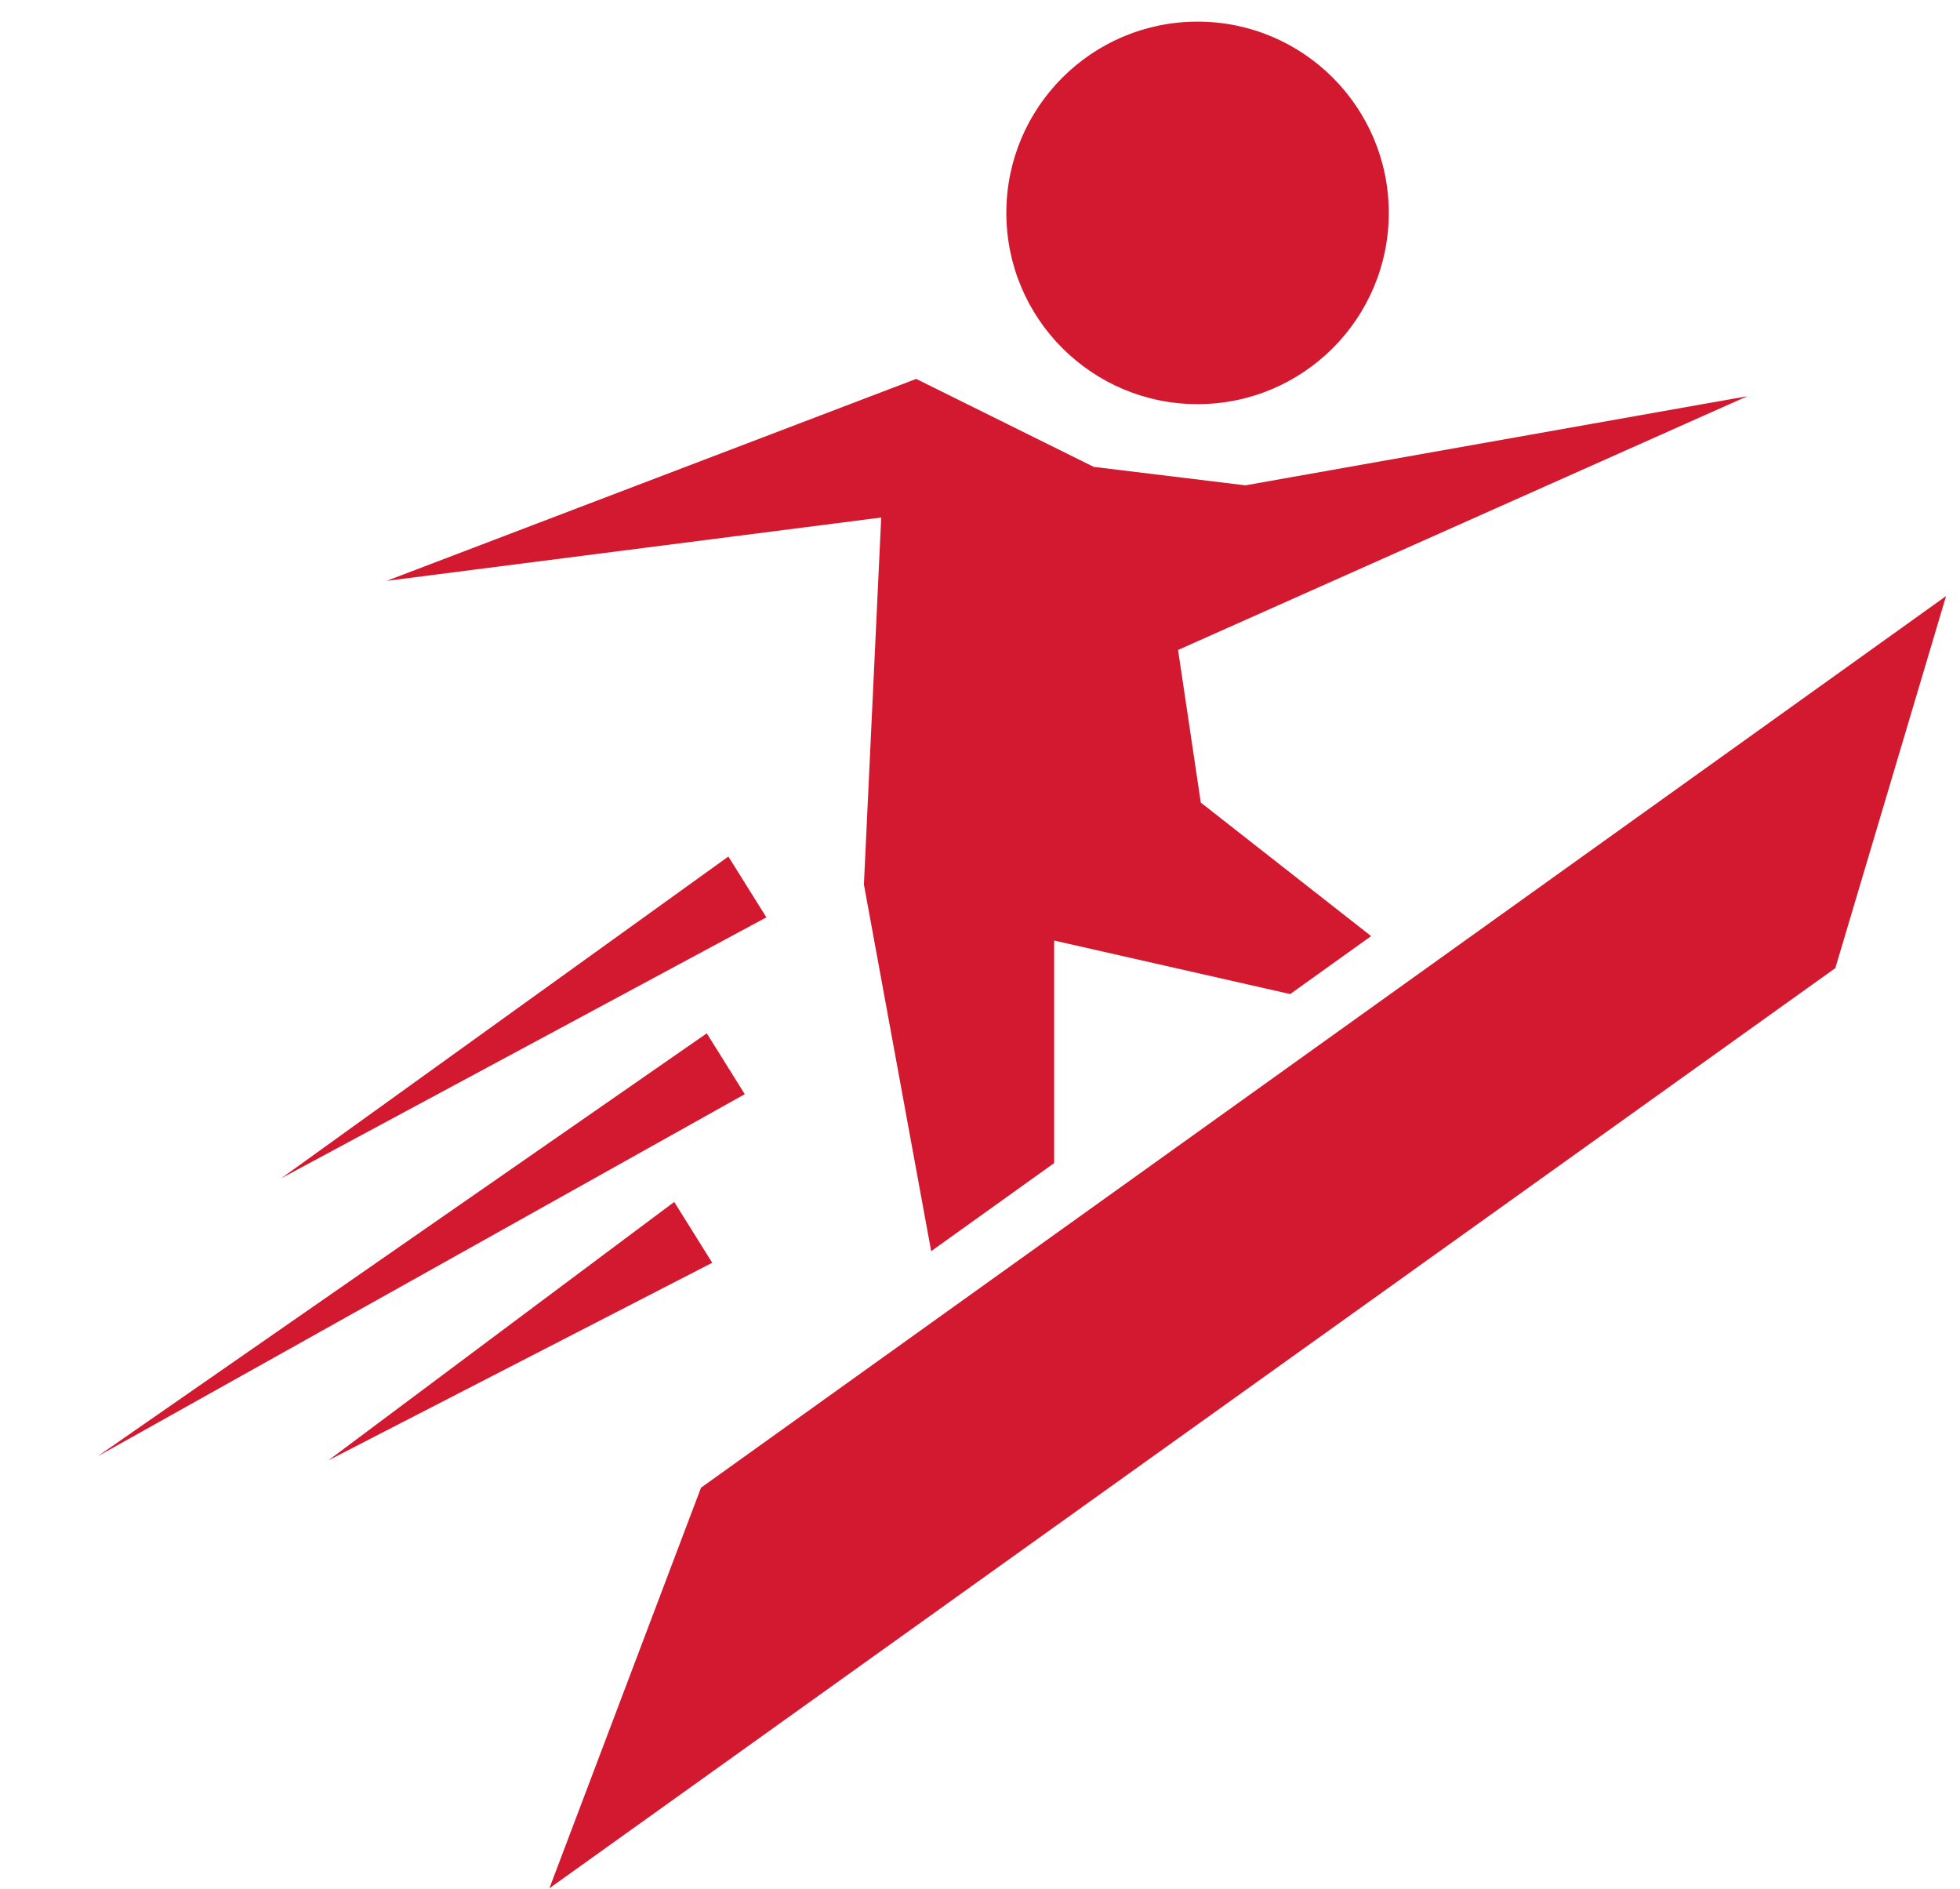 <svg width="82" height="79" viewBox="0 0 82 79" fill="none" xmlns="http://www.w3.org/2000/svg"><circle cx="50.102" cy="8.905" r="8" fill="#D2192F"/><path fill-rule="evenodd" clip-rule="evenodd" d="M38.33 15.849l-22.155 8.448 20.692-2.65-.724 15.35 2.814 15.338 5.145-3.684v-9.309l9.874 2.239 3.387-2.425-7.126-5.585-.951-6.384 23.817-10.614-21 3.728-6.344-.772-7.429-3.68z" fill="#D2192F"/><path fill-rule="evenodd" clip-rule="evenodd" d="M4.074 60.923l25.495-17.7 1.59 2.545L4.073 60.923zm7.689-11.635l18.71-13.46 1.59 2.544-20.3 10.916zm16.444.988l-14.47 10.811 16.06-8.267-1.59-2.544zm1.121 11.953l52.089-37.296-4.633 15.562-53.799 38.49 6.343-16.756z" fill="#D2192F"/></svg>